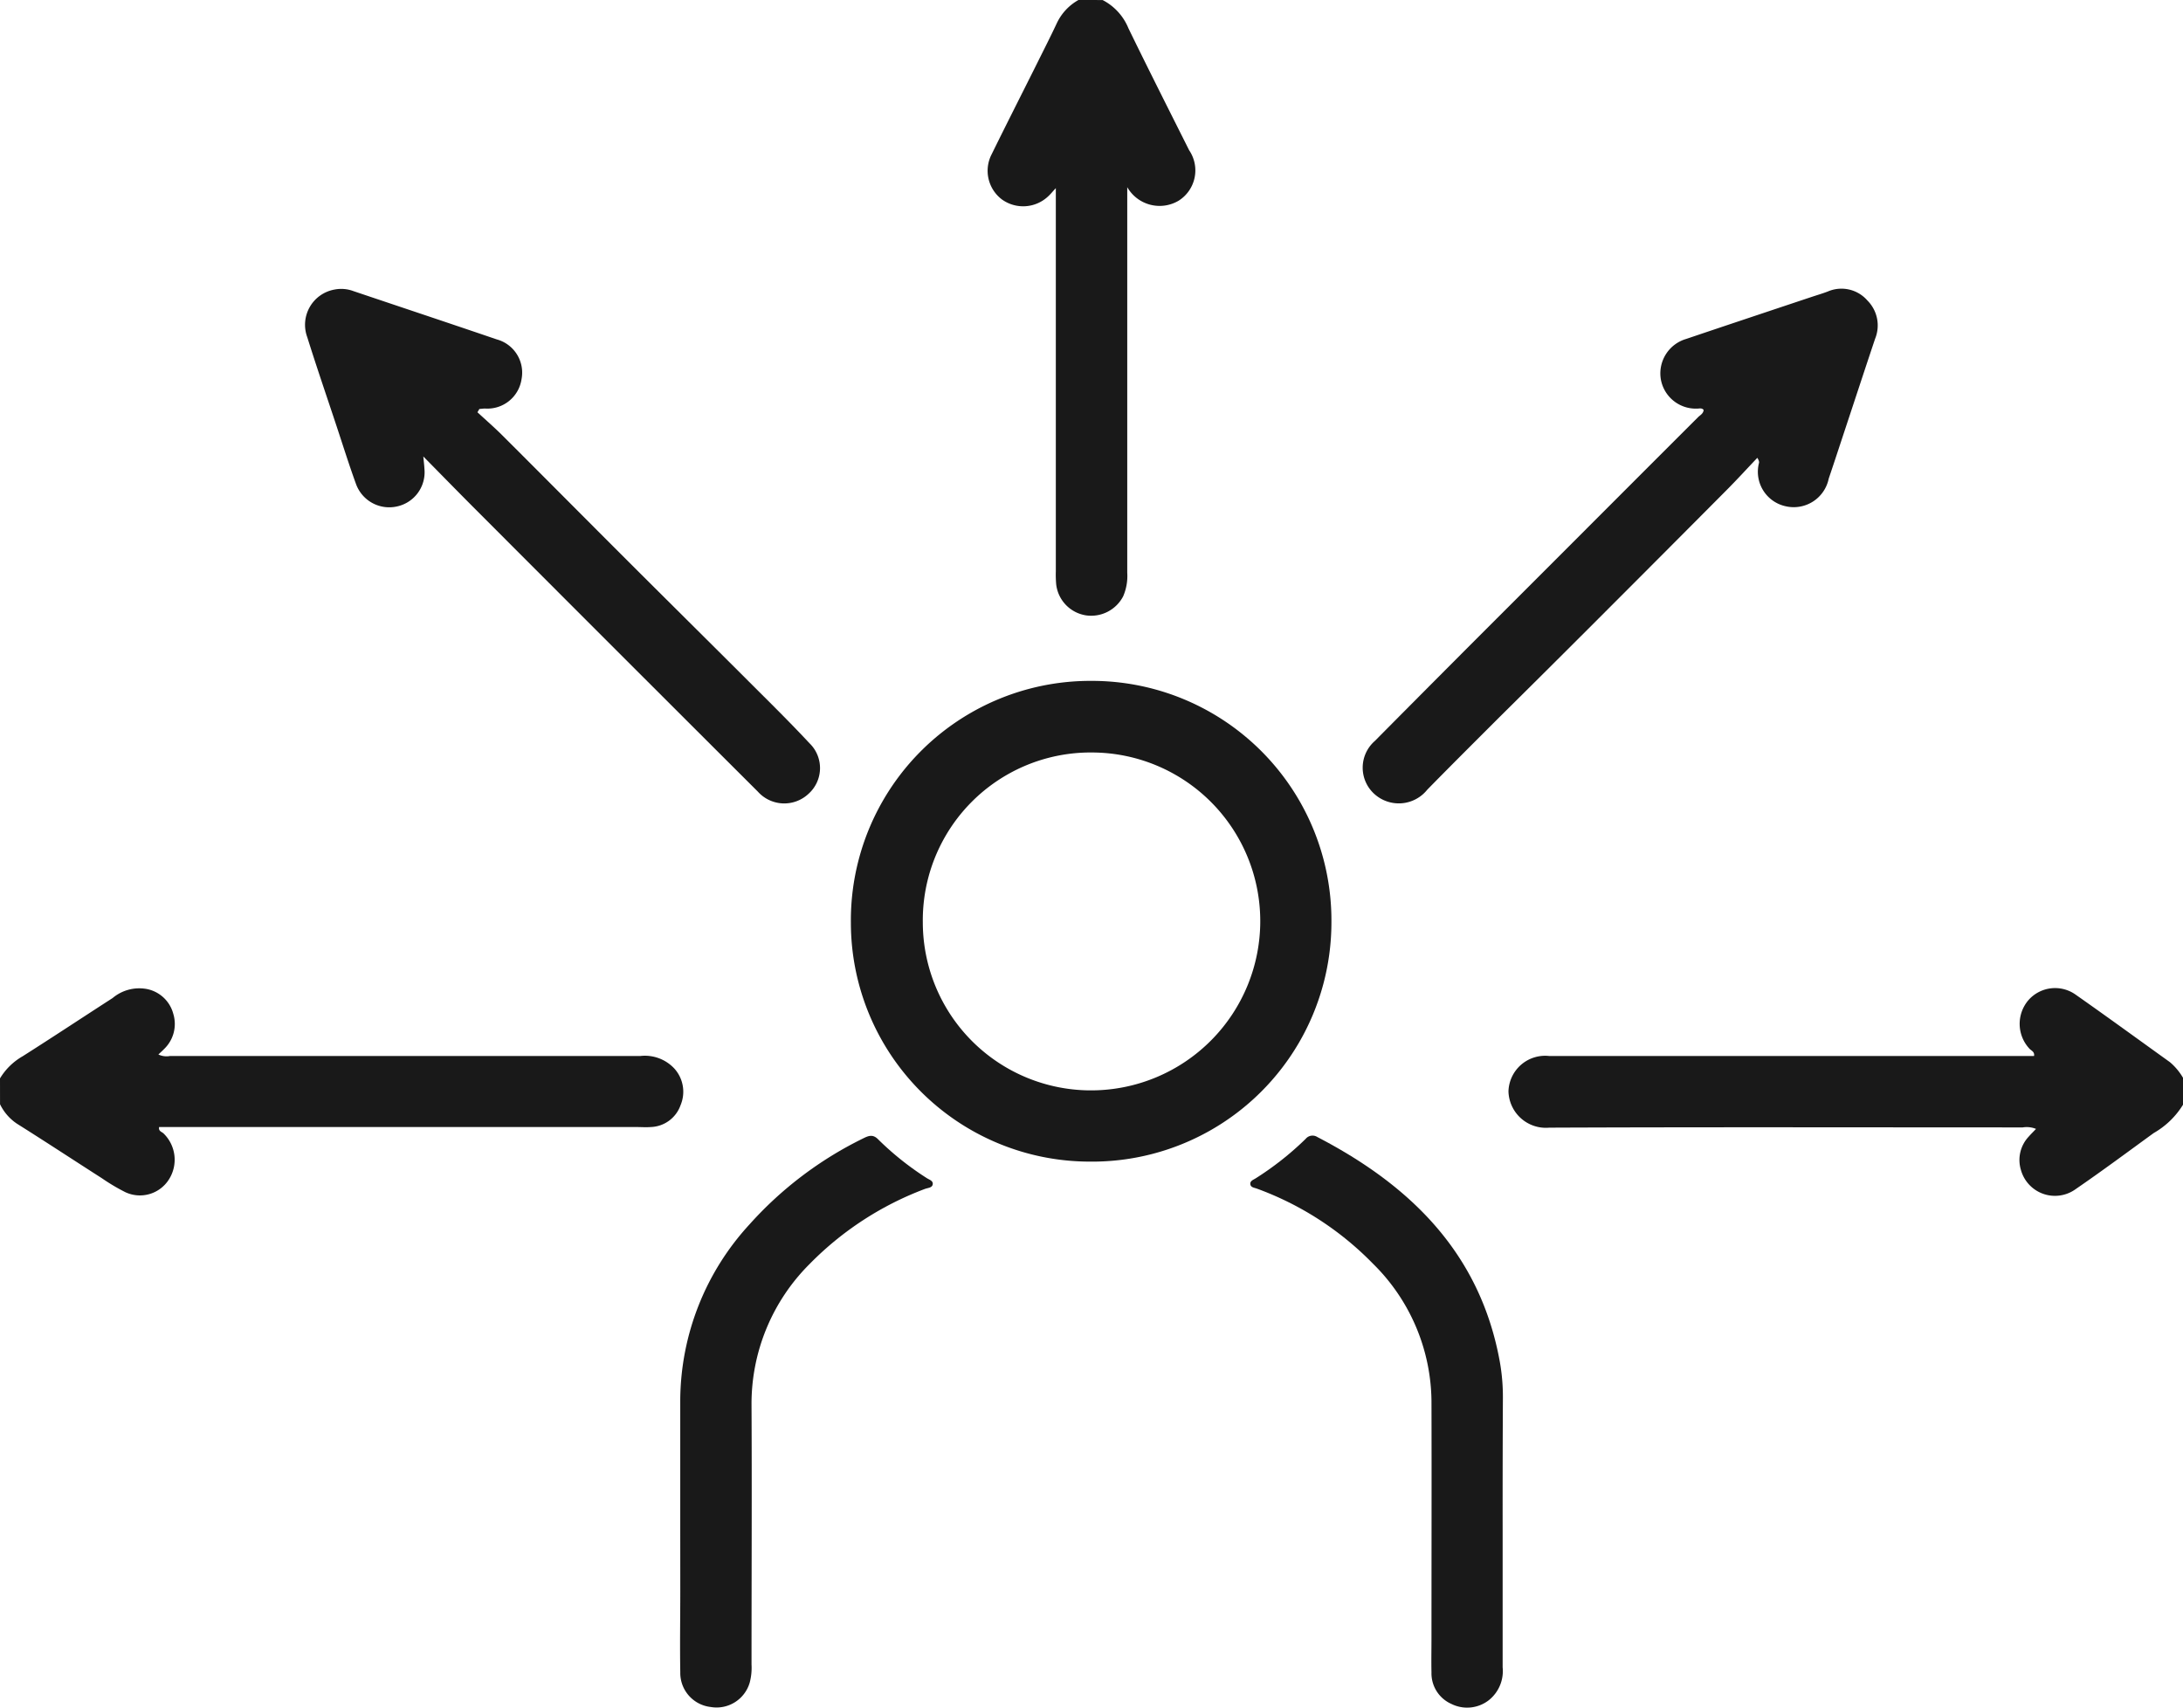 <svg xmlns="http://www.w3.org/2000/svg" width="59.542" height="46.579" viewBox="0 0 59.542 46.579">
  <g id="Grupo_335" data-name="Grupo 335" transform="translate(-4881.144 6952.239)">
    <path id="Caminho_369" data-name="Caminho 369" d="M4881.144-6460.55a1.72,1.72,0,0,1,.622-.606c.821-.521,1.632-1.058,2.449-1.585a1.129,1.129,0,0,1,.926-.248.933.933,0,0,1,.729.676.947.947,0,0,1-.251.963c-.044.046-.092.088-.155.148a.516.516,0,0,0,.318.041q6.415,0,12.83,0a1.1,1.1,0,0,1,.921.338.944.944,0,0,1,.175,1,.893.893,0,0,1-.817.6c-.127.01-.256,0-.385,0h-13.022c-.023.113.072.129.118.172a1,1,0,0,1,.147,1.261.936.936,0,0,1-1.187.343,5.379,5.379,0,0,1-.638-.379c-.772-.494-1.541-1-2.316-1.487a1.337,1.337,0,0,1-.463-.532Z" transform="translate(0 -462.276)" fill="#191919"/>
    <path id="Caminho_370" data-name="Caminho 370" d="M5646.345-6459.776a2.244,2.244,0,0,1-.8.774c-.705.512-1.405,1.033-2.124,1.526a.963.963,0,0,1-1.5-.528.93.93,0,0,1,.214-.9c.059-.068.124-.131.2-.211a.674.674,0,0,0-.362-.041c-4.3,0-8.61-.011-12.916.007a1.021,1.021,0,0,1-1.111-.991,1,1,0,0,1,1.115-.963h13.22c.021-.119-.077-.146-.125-.2a.993.993,0,0,1-.02-1.333.967.967,0,0,1,1.277-.143c.864.606,1.717,1.228,2.574,1.843a1.636,1.636,0,0,1,.366.442Z" transform="translate(-705.658 -462.333)" fill="#191919"/>
    <path id="Caminho_371" data-name="Caminho 371" d="M5373.333-6952.238a1.508,1.508,0,0,1,.705.772c.542,1.113,1.1,2.218,1.656,3.326a.977.977,0,0,1-.289,1.376,1.018,1.018,0,0,1-1.4-.37v.577q0,4.969,0,9.938a1.394,1.394,0,0,1-.111.644.984.984,0,0,1-1.008.521.968.968,0,0,1-.819-.846,3.018,3.018,0,0,1-.01-.358q0-5.036,0-10.074v-.376c-.093.1-.153.177-.224.238a.992.992,0,0,1-1.246.071.979.979,0,0,1-.279-1.235c.4-.815.812-1.624,1.217-2.436.188-.378.38-.754.559-1.136a1.42,1.42,0,0,1,.59-.633Z" transform="translate(-462.115 0)" fill="#191919"/>
    <path id="Caminho_372" data-name="Caminho 372" d="M5315.626-6608.543a6.527,6.527,0,0,1-6.6,6.526,6.52,6.52,0,0,1-6.507-6.512,6.532,6.532,0,0,1,6.564-6.6A6.534,6.534,0,0,1,5315.626-6608.543Zm-11.145,0a4.587,4.587,0,0,0,4.621,4.583,4.617,4.617,0,0,0,4.583-4.631,4.6,4.6,0,0,0-4.575-4.585A4.577,4.577,0,0,0,5304.481-6608.545Z" transform="translate(-398.167 -318.539)" fill="#191919"/>
    <path id="Caminho_373" data-name="Caminho 373" d="M5565.272-6805.96c-.052-.063-.12-.034-.181-.036a.968.968,0,0,1-.989-.817.979.979,0,0,1,.693-1.083c1.138-.385,2.278-.764,3.418-1.145.148-.049.3-.094.443-.148a.938.938,0,0,1,1.083.244.962.962,0,0,1,.21,1.044c-.312.931-.617,1.863-.926,2.795-.112.34-.224.68-.339,1.019a.974.974,0,0,1-1.161.757.963.963,0,0,1-.739-1.193c0-.026,0-.053-.047-.131-.286.3-.566.608-.858.9q-1.88,1.891-3.767,3.777-1.2,1.2-2.4,2.387c-.661.661-1.324,1.32-1.978,1.988a.994.994,0,0,1-1.447.113.967.967,0,0,1,.017-1.442q1.9-1.917,3.807-3.821l3.54-3.542q.738-.738,1.478-1.477C5565.187-6805.823,5565.266-6805.866,5565.272-6805.96Z" transform="translate(-637.661 -135.098)" fill="#191919"/>
    <path id="Caminho_374" data-name="Caminho 374" d="M5037.041-6805.877c.234.216.476.426.7.651,1.143,1.14,2.279,2.286,3.421,3.426,1.09,1.089,2.186,2.172,3.275,3.261.558.558,1.121,1.11,1.658,1.687a.942.942,0,0,1-.021,1.38.966.966,0,0,1-1.383-.056q-3.809-3.8-7.612-7.61c-.492-.491-.977-.988-1.514-1.533.016.167.027.255.031.343a.954.954,0,0,1-.743,1.019.964.964,0,0,1-1.126-.617c-.185-.509-.347-1.026-.517-1.539-.271-.819-.552-1.635-.81-2.458a.976.976,0,0,1,.741-1.3.946.946,0,0,1,.515.041c1.3.438,2.61.874,3.912,1.318a.939.939,0,0,1,.676,1.086.941.941,0,0,1-.992.8c-.053,0-.105.008-.158.012Z" transform="translate(-142.875 -135.118)" fill="#191919"/>
    <path id="Caminho_375" data-name="Caminho 375" d="M5507.027-6379.128q0,1.885,0,3.771a1.014,1.014,0,0,1-.38.9.963.963,0,0,1-1.017.1.912.912,0,0,1-.544-.858c-.007-.321,0-.642,0-.963,0-2.147.006-4.294,0-6.442a5.323,5.323,0,0,0-1.6-3.749,8.488,8.488,0,0,0-3.161-2.043c-.067-.025-.162-.031-.178-.111-.021-.1.084-.13.149-.173a8.279,8.279,0,0,0,1.358-1.073.242.242,0,0,1,.32-.05c2.545,1.321,4.438,3.172,4.975,6.123a5.457,5.457,0,0,1,.085.986Q5507.025-6380.918,5507.027-6379.128Z" transform="translate(-584.898 -531.407)" fill="#191919"/>
    <path id="Caminho_376" data-name="Caminho 376" d="M5217.945-6379.079c0-1.175,0-2.35,0-3.525a7.137,7.137,0,0,1,1.891-4.781,10.141,10.141,0,0,1,3.1-2.344c.141-.071.261-.118.4.02a7.989,7.989,0,0,0,1.332,1.063c.064.043.175.07.164.166s-.123.1-.2.125a8.678,8.678,0,0,0-3.16,2.054,5.381,5.381,0,0,0-1.583,3.843c.012,2.359,0,4.718,0,7.077a1.588,1.588,0,0,1-.048.491.941.941,0,0,1-1.066.67.934.934,0,0,1-.829-.947c-.013-.734,0-1.469,0-2.2Z" transform="translate(-318.247 -531.461)" fill="#191919"/>
  </g>
</svg>

